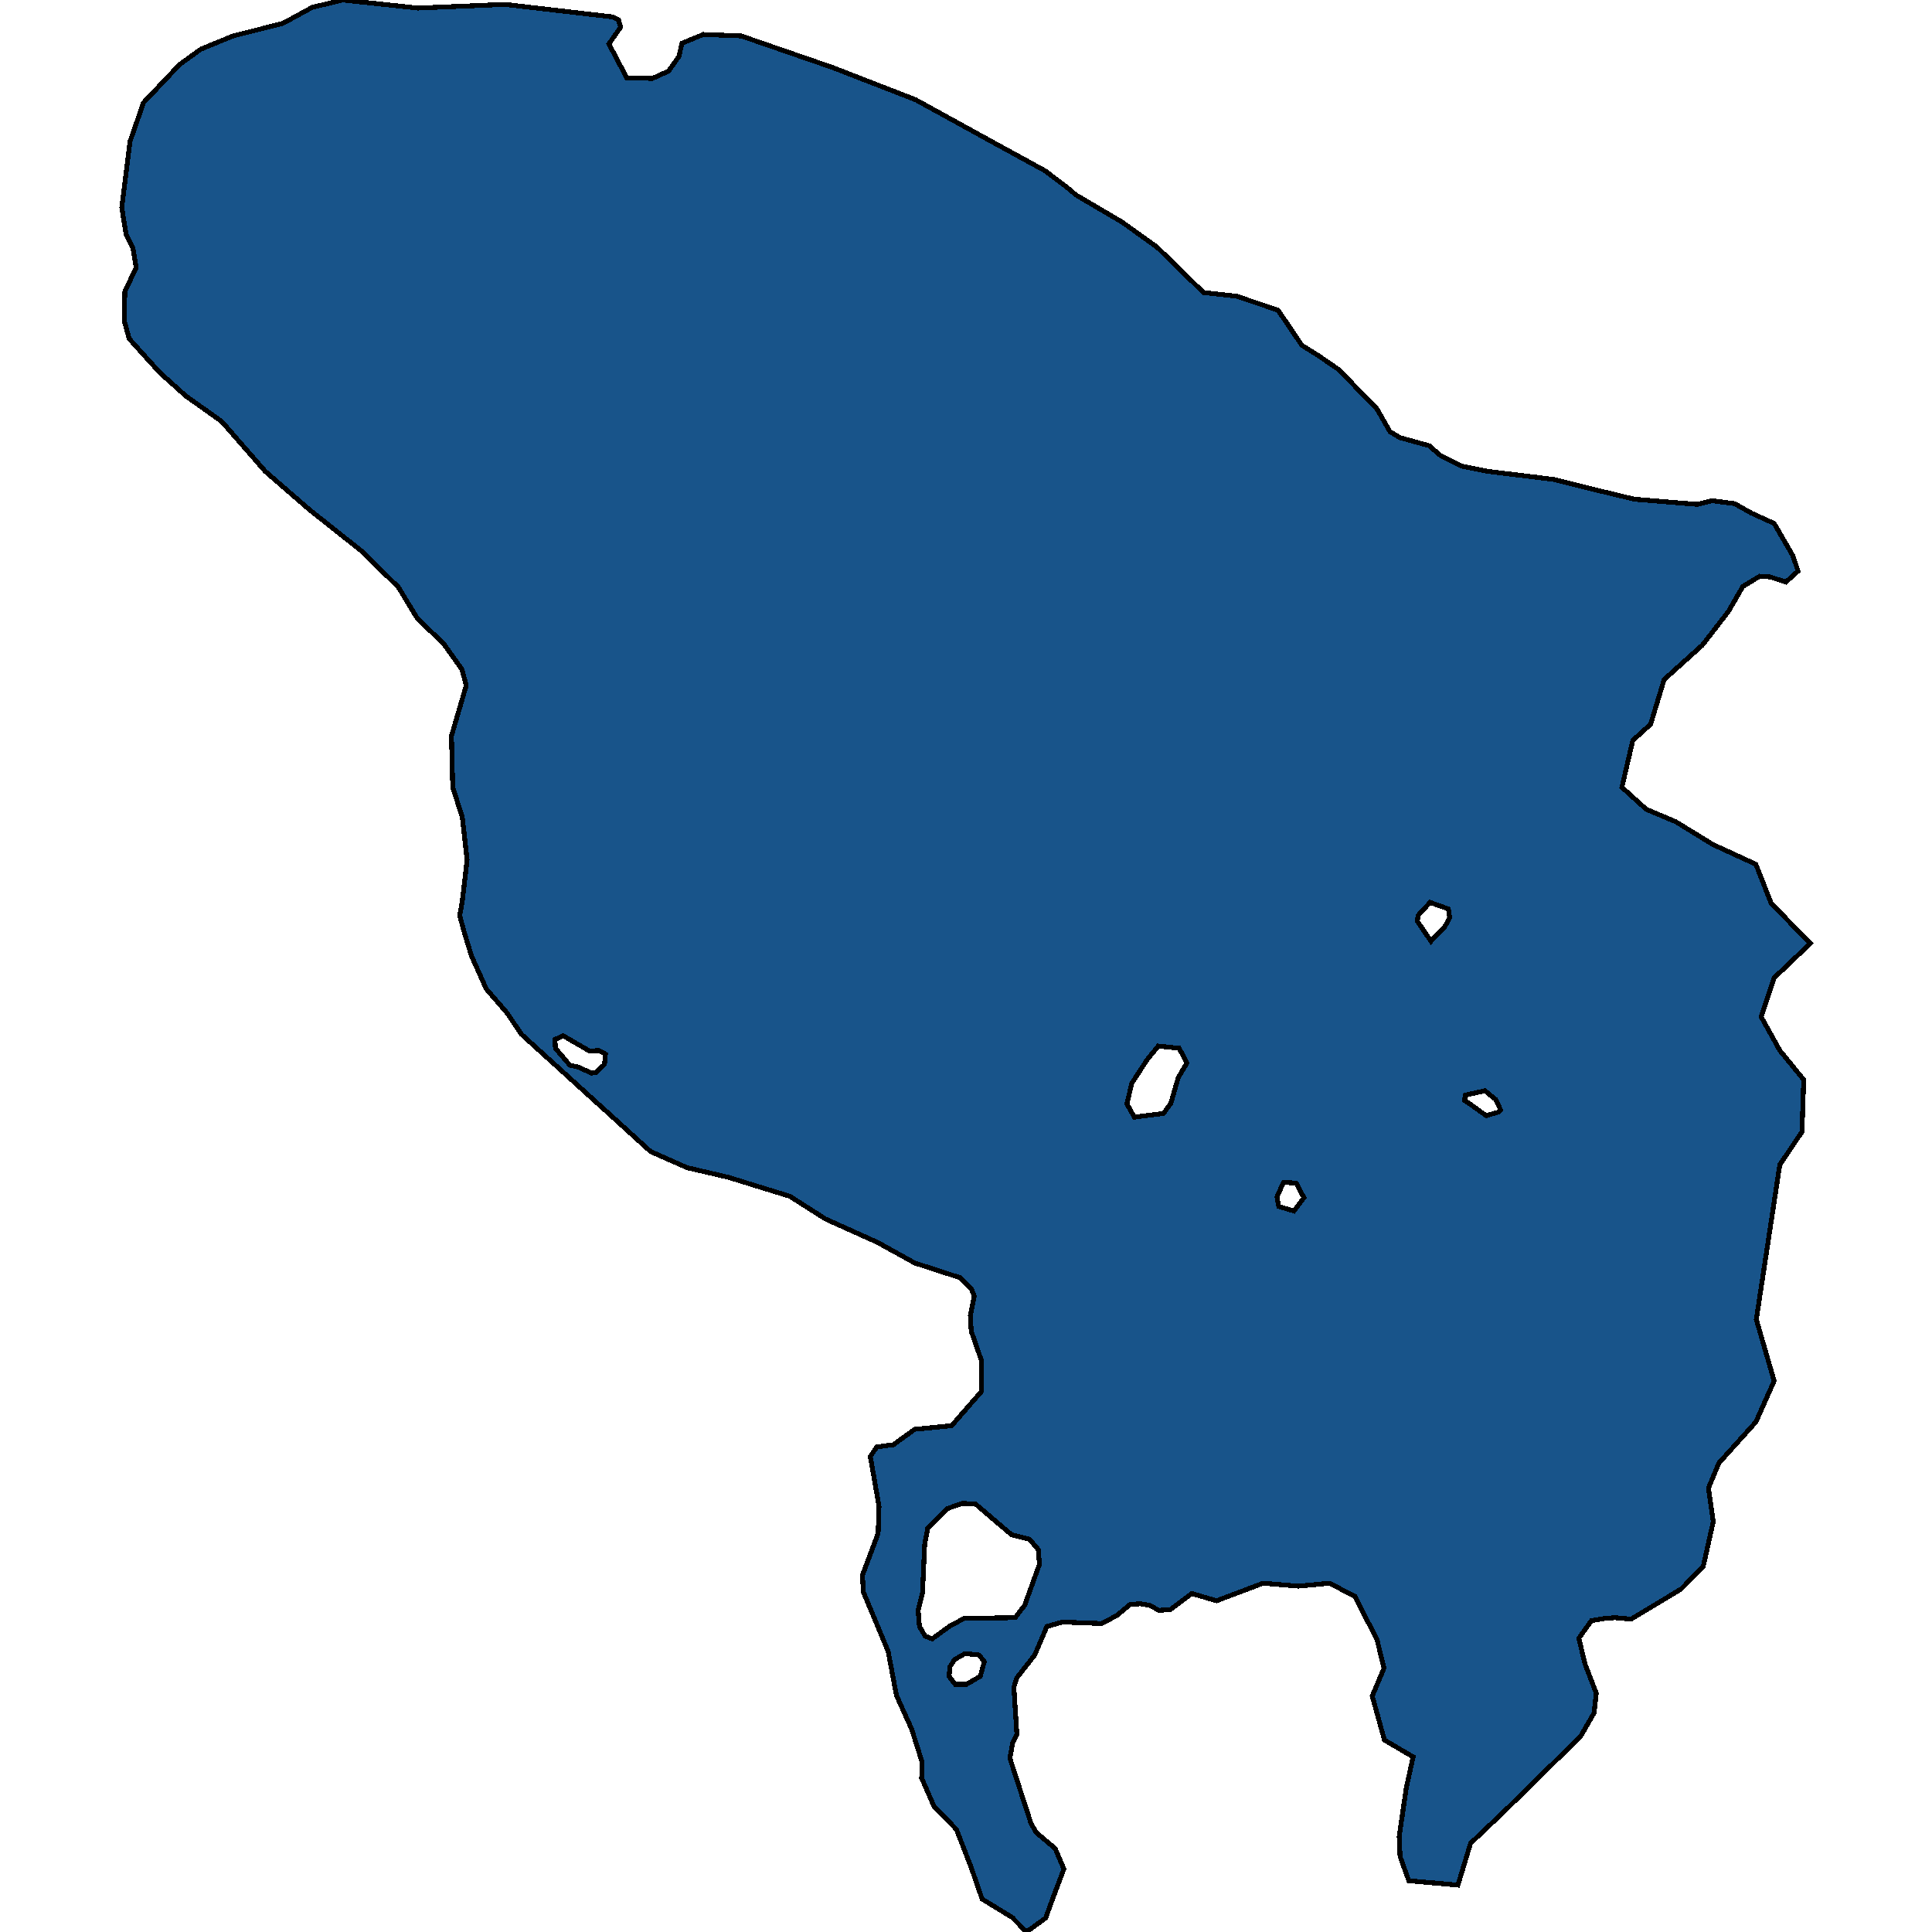 <svg xmlns="http://www.w3.org/2000/svg" width="400" height="400"><path style="stroke: black; fill: #18548a; shape-rendering: crispEdges; stroke-width: 1px;" d="M70.955,0L86.534,1.67L104.545,0.911L126.787,3.491L128.048,4.098L128.498,5.616L126.067,9.107L129.759,16.09L135.072,16.242L138.404,14.724L140.565,11.688L141.196,8.956L145.608,7.134L153.443,7.438L172.354,13.965L189.554,20.643L197.569,25.045L206.394,29.902L216.39,35.367L220.802,38.706L222.783,40.376L232.329,45.991L239.533,51.152L249.169,60.562L256.013,61.321L264.568,64.205L266.369,66.785L269.52,71.49L272.942,73.615L277.355,76.651L282.128,81.659L285.009,84.543L287.801,89.4L289.872,90.614L295.906,92.283L298.337,94.408L302.75,96.533L308.063,97.595L318.059,98.809L321.661,99.265L329.585,101.238L338.41,103.362L351.378,104.425L354.44,103.666L359.123,104.273L362.635,106.246L367.317,108.371L371.19,115.048L372.27,118.235L369.749,120.512L366.507,119.45L364.346,119.298L360.833,121.422L357.862,126.582L352.459,133.563L344.534,140.696L341.742,149.953L338.05,153.292L335.799,163.004L340.842,167.557L346.965,170.137L354.62,174.841L363.535,178.938L366.687,186.981L374.792,195.327L367.317,202.459L364.616,210.502L368.488,217.482L373.441,223.551L373.081,234.325L368.488,241.153L363.625,273.168L367.317,285.913L363.535,294.41L355.881,302.906L353.719,308.065L354.71,315.044L352.639,324.298L348.046,329.002L337.69,335.222L334.358,334.918L332.377,335.07L329.495,335.525L326.884,339.166L328.144,344.476L330.486,350.545L330.036,354.641L327.244,359.495L311.485,374.969L304.461,381.644L301.849,390.291L291.673,389.381L289.872,384.375L289.692,380.279L291.133,370.267L292.574,363.743L286.63,360.254L284.109,351.151L286.54,345.386L285.099,339.47L280.507,330.519L275.284,327.788L268.8,328.395L261.506,327.788L251.87,331.429L246.737,329.912L242.325,333.25L239.983,333.401L237.912,332.339L236.111,332.036L233.95,332.188L231.248,334.463L228.096,336.132L219.992,335.829L216.75,336.739L214.228,342.656L210.536,347.359L209.906,349.331L210.536,359.04L209.636,360.861L209.095,364.047L213.418,377.397L214.498,379.369L218.461,382.706L220.262,386.954L217.92,393.174L216.48,397.118L212.517,400L209.546,396.966L203.332,393.174L201.081,386.65L198.019,378.762L193.336,373.907L190.815,368.143L190.905,364.805L188.743,357.978L187.303,354.792L185.592,351L183.881,341.897L178.748,329.608L178.568,326.119L181.809,317.471L181.99,311.858L180.188,301.541L181.539,299.568L184.961,299.113L189.374,295.927L197.028,295.168L203.242,288.037L203.242,281.817L201.081,275.596L200.901,272.41L201.711,268.313L201.081,266.796L198.739,264.52L189.374,261.485L181.719,257.237L170.913,252.381L163.529,247.677L150.741,243.732L142.276,241.76L134.712,238.422L107.966,214.143L104.995,209.743L100.672,204.735L97.61,197.907L96.17,193.203L95.179,189.561L95.719,186.526L96.71,178.028L95.719,169.226L93.738,163.004L93.468,152.381L96.53,141.91L95.629,138.572L91.847,133.26L86.444,128.1L82.482,121.574L74.917,114.138L64.021,105.487L54.926,97.595L45.92,87.275L38.446,81.963L33.043,77.106L26.739,70.124L25.749,66.482L25.839,60.411L28.18,55.402L27.55,51.456L26.109,48.572L25.208,42.956L26.919,29.295L29.711,21.251L37.185,13.358L41.598,10.17L48.262,7.438L58.528,4.857L64.651,1.518ZM191.535,338.711L192.976,339.318L196.758,336.587L199.64,335.07L210.176,334.918L212.157,332.339L215.219,323.843L214.949,320.809L213.148,318.685L209.455,317.775L201.981,311.402L199.19,311.251L196.218,312.313L192.075,316.409L191.445,319.747L190.995,329.76L190.094,333.401L190.364,336.739ZM239.803,216.571L237.462,219.454L234.31,224.31L233.319,228.559L234.85,231.29L240.884,230.531L242.415,228.407L243.946,223.096L245.747,220.061L244.126,217.026ZM119.853,220.972L122.465,222.186L123.365,222.034L125.166,220.365L125.347,218.24L123.996,217.482L122.105,217.633L116.612,214.447L114.901,215.206L114.991,217.026L117.962,220.516ZM196.488,347.055L197.749,348.724L200.09,348.724L202.972,347.055L203.782,344.021L202.702,342.656L199.82,342.352L197.659,343.566L196.668,345.083ZM293.474,190.775L296.266,194.872L299.148,191.837L300.138,190.016L299.868,188.195L296.086,186.829L293.564,189.561ZM264.748,249.802L267.899,250.712L269.971,247.981L268.35,244.946L265.738,244.794L264.568,247.374L264.387,247.829ZM304.101,228.407L307.703,230.986L310.314,230.228L310.674,229.773L309.684,227.648L307.432,225.827L303.38,226.738L303.2,227.8Z"></path></svg>